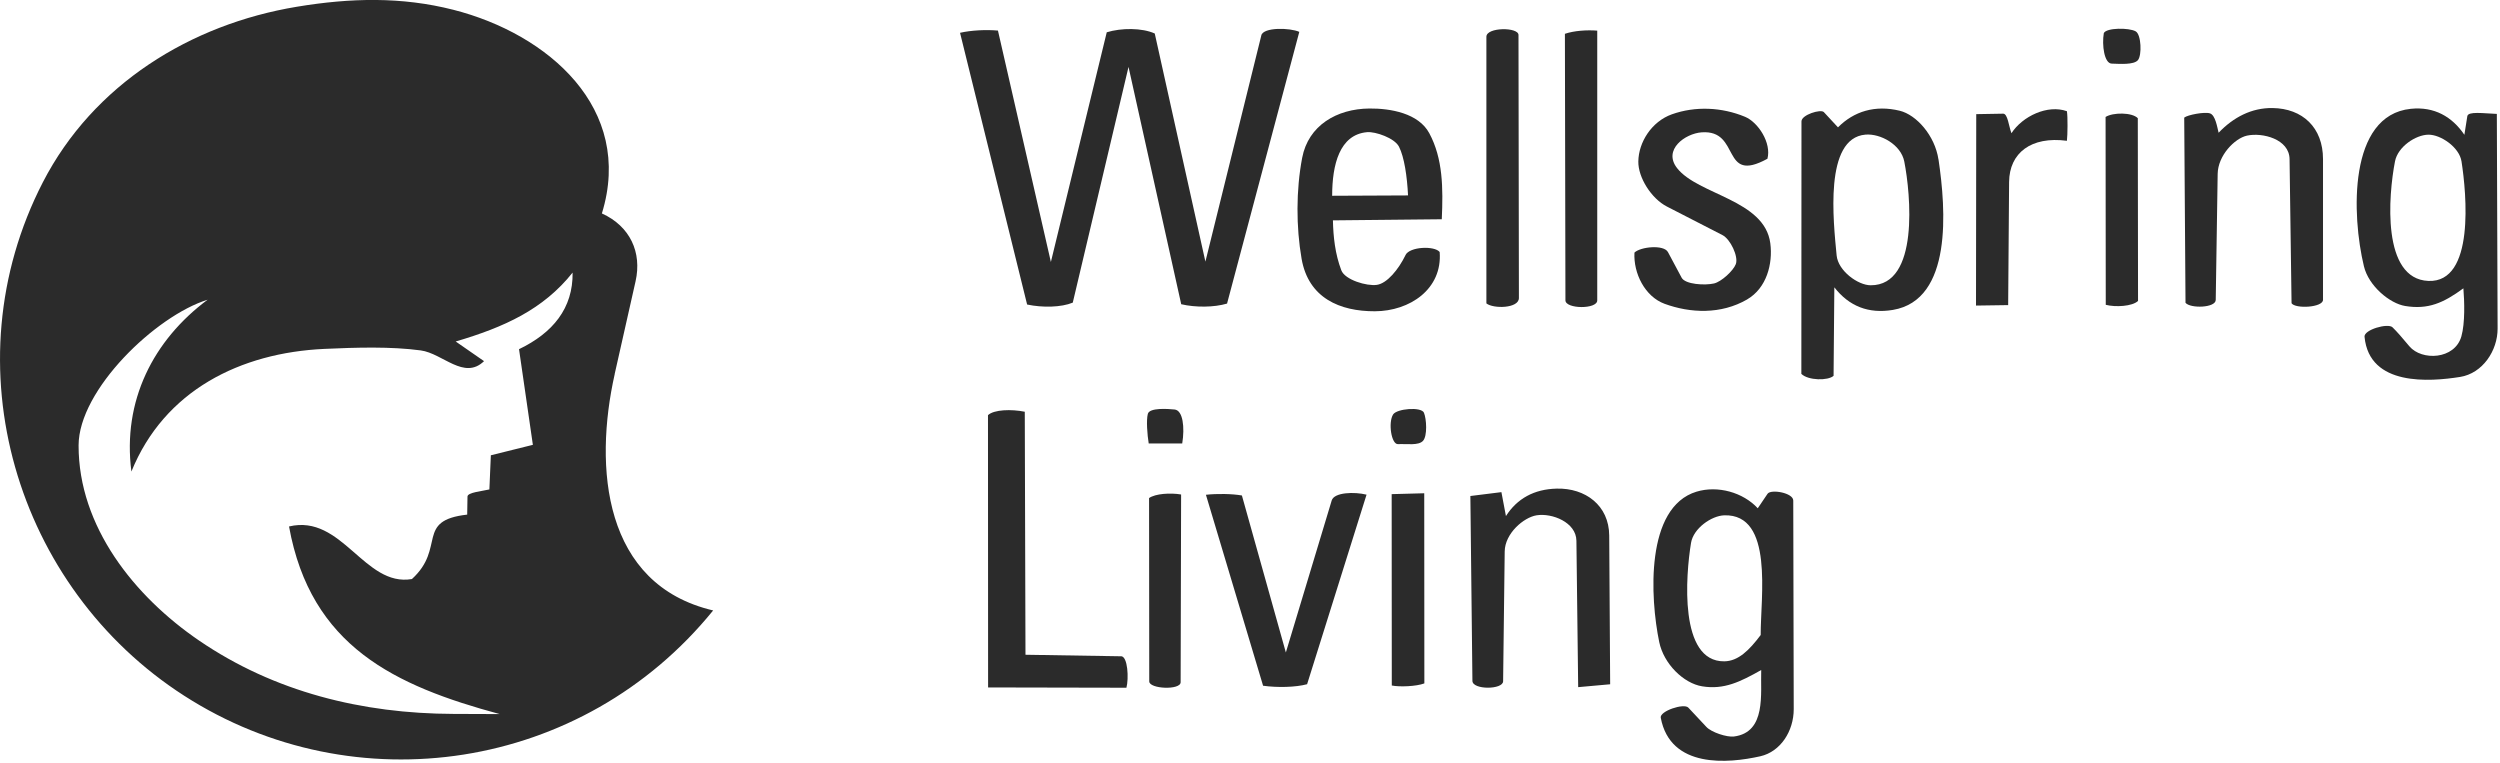 <svg width="426" height="130" viewBox="0 0 426 130" fill="none" xmlns="http://www.w3.org/2000/svg">
<g clip-path="url(#clip0_11211_26901)">
<path d="M104.751 63.73C101.161 79.69 102.801 99.62 121.521 104.02C99.261 131.46 60.441 137.23 31.381 118.55C2.701 100.12 -8.729 62.21 7.291 31.08C15.891 14.37 32.471 4.15 50.581 1.15C59.731 -0.37 68.431 -0.58 77.261 1.67C93.381 5.78 108.081 18.45 102.561 36.37C107.371 38.55 109.411 43.01 108.301 47.93L104.741 63.73H104.751ZM85.191 121.69C67.271 116.85 52.951 110.15 49.251 89.71C58.311 87.54 62.071 100.06 70.191 98.67C76.031 93.34 70.721 88.69 79.611 87.69L79.661 84.61C79.671 83.91 82.101 83.7 83.391 83.4L83.641 77.58L90.801 75.8L88.441 59.5C94.201 56.73 97.661 52.53 97.571 46.45C92.571 52.74 85.921 55.75 77.651 58.19L82.481 61.54C79.081 64.83 75.451 60.22 71.691 59.71C66.641 59.03 60.751 59.2 55.301 59.45C40.961 60.1 28.001 66.53 22.391 80.35C20.831 68.3 26.131 57.95 35.381 51.07C26.551 53.8 13.401 66.43 13.391 75.9C13.371 89.72 22.891 101.62 33.921 109.15C46.781 117.93 61.741 121.6 77.271 121.65L85.191 121.68V121.69Z" fill="#2B2B2B"/>
<path d="M214.92 6.04C215.27 4.6 219.82 4.72 221.4 5.43L209.09 51.73C206.86 52.39 203.72 52.41 201.28 51.84L192.3 11.4L182.8 51.57C180.83 52.38 177.66 52.45 175.02 51.89L163.59 5.59C165.5 5.15 168.05 5.03 170.05 5.21L179.07 44.64L188.59 5.5C191.08 4.74 194.61 4.73 196.77 5.71L205.4 44.58L214.93 6.03L214.92 6.04Z" fill="#2B2B2B"/>
<path d="M402.911 57.401C402.791 56.17 406.911 55.02 407.681 55.77C408.451 56.52 409.311 57.511 410.561 59.011C412.651 61.501 418.291 61.3 419.421 57.31C420.061 55.05 419.941 51.331 419.761 49.13C416.351 51.641 413.721 52.781 409.841 52.141C407.221 51.711 403.621 48.751 402.811 45.37C400.721 36.7 400.111 19.64 410.801 18.541C414.801 18.131 417.841 19.881 419.931 22.971L420.431 19.8C420.571 18.93 423.151 19.32 425.461 19.41L425.591 55.99C425.601 59.77 423.021 63.62 419.201 64.231C414.041 65.05 403.741 65.861 402.921 57.42L402.911 57.401ZM419.441 27.5C419.061 25.061 415.861 22.921 413.801 22.951C411.631 22.971 408.591 25.011 408.111 27.48C406.971 33.31 405.821 47.531 413.791 47.87C421.761 48.211 420.291 32.95 419.441 27.5Z" fill="#2B2B2B"/>
<path d="M282.991 122.3C282.781 121.18 286.941 119.78 287.691 120.58L290.771 123.87C291.621 124.78 294.231 125.65 295.461 125.5C301.021 124.79 299.971 118.18 300.111 114.17C296.551 116.18 293.771 117.56 290.051 116.95C286.891 116.44 283.511 113.15 282.731 109.4C281.171 101.86 280.341 86.43 289.091 83.78C292.691 82.69 297.011 83.89 299.521 86.61L301.191 84.14C301.751 83.31 305.571 83.97 305.571 85.29L305.651 120.84C305.651 124.59 303.401 128.09 299.951 128.87C294.491 130.1 284.621 130.99 282.991 122.3ZM300.021 108.22C299.991 101.78 302.291 87.56 293.821 87.81C291.641 87.88 288.561 90.02 288.151 92.51C287.241 98.05 286.071 112.78 293.821 112.69C296.201 112.66 298.061 110.81 300.011 108.22H300.021Z" fill="#2B2B2B"/>
<path d="M330.321 27.17C331.591 35.67 332.741 51.11 322.541 52.81C318.411 53.5 315.081 52.19 312.571 48.96L312.441 64.04C311.511 64.89 308.121 64.86 306.951 63.71L306.971 20.68C306.971 19.56 310.261 18.55 310.781 19.1L313.191 21.7C315.901 18.97 319.521 17.85 323.711 18.87C326.551 19.56 329.701 23.09 330.311 27.16L330.321 27.17ZM324.491 27.53C323.921 24.61 320.391 22.72 317.871 22.94C310.781 23.54 312.421 37.77 312.961 43.52C313.211 46.15 316.591 48.61 318.771 48.61C327.091 48.64 325.571 33.03 324.491 27.53Z" fill="#2B2B2B"/>
<path d="M239.49 43.47C240.2 42.01 244.45 41.85 245.32 42.94C245.81 49.27 240.22 53.02 234.28 53.04C228.34 53.06 222.96 50.81 221.79 44.09C220.85 38.67 220.84 32.4 221.89 26.89C222.94 21.38 227.78 18.54 233.34 18.49C236.95 18.46 241.72 19.29 243.55 22.7C245.88 27.03 245.92 32.05 245.68 37.36L227.13 37.55C227.19 40.33 227.5 43.27 228.56 46.06C229.18 47.69 232.89 48.79 234.62 48.54C236.35 48.29 238.3 45.94 239.5 43.47H239.49ZM239.93 33.3C239.77 30.04 239.29 26.78 238.39 25C237.64 23.52 234.38 22.4 232.96 22.52C228.25 22.93 227 28.08 227 33.36L239.94 33.3H239.93Z" fill="#2B2B2B"/>
<path d="M297.721 51.021C293.251 53.611 288.031 53.371 283.651 51.771C280.301 50.541 278.321 46.581 278.511 43.041C279.541 42.041 283.521 41.641 284.221 42.961L286.551 47.321C287.161 48.471 290.511 48.661 292.071 48.301C293.321 48.011 295.351 46.141 295.781 45.011C296.271 43.721 294.851 40.741 293.511 40.061L284.051 35.201C281.391 33.841 279.121 30.241 279.171 27.501C279.221 24.241 281.421 20.721 284.881 19.481C288.881 18.051 293.401 18.261 297.351 19.901C299.611 20.841 301.881 24.371 301.171 27.051C293.171 31.441 296.721 22.051 289.951 22.551C287.141 22.761 283.331 25.511 285.771 28.641C289.341 33.221 300.701 34.021 301.661 41.461C302.111 44.931 301.051 49.081 297.711 51.021H297.721Z" fill="#2B2B2B"/>
<path d="M274.371 116.6L268.921 117.09L268.621 92.14C268.581 89 264.471 87.38 261.821 87.81C259.641 88.17 256.441 90.88 256.401 93.97L256.131 116.09C256.111 117.54 250.921 117.58 250.901 116.02L250.551 84.52L255.841 83.86L256.611 87.94C258.511 84.96 261.411 83.35 265.271 83.26C270.131 83.14 274.181 86.11 274.211 91.26L274.371 116.59V116.6Z" fill="#2B2B2B"/>
<path d="M390.481 51.66L390.141 27.1C390.091 23.7 385.521 22.54 382.891 23.11C380.781 23.57 377.941 26.5 377.891 29.62L377.561 51.11C377.541 52.47 373.261 52.6 372.411 51.6L372.191 20.04C372.781 19.57 375.651 19.02 376.581 19.32C377.511 19.62 377.821 21.72 378.051 22.62C380.571 19.98 383.681 18.36 387.221 18.41C392.361 18.47 395.841 21.74 395.841 27.11V51.09C395.831 52.42 391.091 52.66 390.471 51.66H390.481Z" fill="#2B2B2B"/>
<path d="M191.032 111.82C192.182 111.84 192.362 115.65 191.942 117.19L168.372 117.14L168.352 70.74C169.392 69.781 172.322 69.701 174.622 70.16L174.742 111.57L191.032 111.83V111.82Z" fill="#2B2B2B"/>
<path d="M226.92 85.28C227.35 83.87 230.81 83.78 232.86 84.29L222.73 116.59C220.79 117.12 217.66 117.19 215.23 116.85L205.49 84.31C207.34 84.1 209.95 84.13 211.62 84.43L219.11 111.18L226.92 85.29V85.28Z" fill="#2B2B2B"/>
<path d="M258.821 50.78C258.821 52.58 254.461 52.64 253.281 51.7V6.26C253.281 4.61 258.751 4.59 258.751 5.96L258.821 50.77V50.78Z" fill="#2B2B2B"/>
<path d="M272.17 51.19C272.17 52.73 266.76 52.67 266.75 51.18L266.66 5.76C268.22 5.23 270.4 5.08 272.17 5.22V51.19Z" fill="#2B2B2B"/>
<path d="M352.191 23.99C346.101 23.19 342.391 26.06 342.351 31.01L342.191 51.99L336.711 52.07L336.751 19.45L341.341 19.37C342.121 19.36 342.311 21.58 342.751 22.7C344.631 19.8 348.931 17.77 352.201 18.95C352.361 19.85 352.321 23.09 352.201 23.99H352.191Z" fill="#2B2B2B"/>
<path d="M201.181 116.25C201.181 117.64 195.831 117.41 195.831 116.11L195.801 84.87C196.881 84.11 199.441 83.95 201.261 84.26L201.181 116.25Z" fill="#2B2B2B"/>
<path d="M242.711 116.451C241.331 116.971 238.491 117.081 237.161 116.811L237.141 84.201L242.691 84.051L242.711 116.451Z" fill="#2B2B2B"/>
<path d="M364.321 51.281C363.351 52.211 360.481 52.37 358.821 51.941L358.791 19.93C360.051 19.131 363.311 19.131 364.281 20.14L364.321 51.281Z" fill="#2B2B2B"/>
<path d="M363.93 5.35C364.87 5.88 365 9.42 364.3 10.25C363.6 11.08 361.17 10.88 359.83 10.84C358.57 10.81 358.14 7.68 358.49 5.64C358.94 4.71 362.78 4.7 363.92 5.34L363.93 5.35Z" fill="#2B2B2B"/>
<path d="M237.381 70.63C238.011 69.62 242.201 69.28 242.641 70.33C243.081 71.38 243.251 74.28 242.481 75.12C241.711 75.96 239.761 75.61 238.211 75.68C237.081 75.73 236.521 72.01 237.381 70.63Z" fill="#2B2B2B"/>
<path d="M201.441 75.57H195.741C195.501 74.12 195.301 71.61 195.591 70.52C195.881 69.43 199.031 69.67 200.151 69.78C201.581 69.92 201.901 72.83 201.451 75.57H201.441Z" fill="#2B2B2B"/>
</g>
<defs>
<clipPath id="clip0_11211_26901">
<rect width="425.58" height="129.65" fill="white"/>
</clipPath>
</defs>
</svg>
